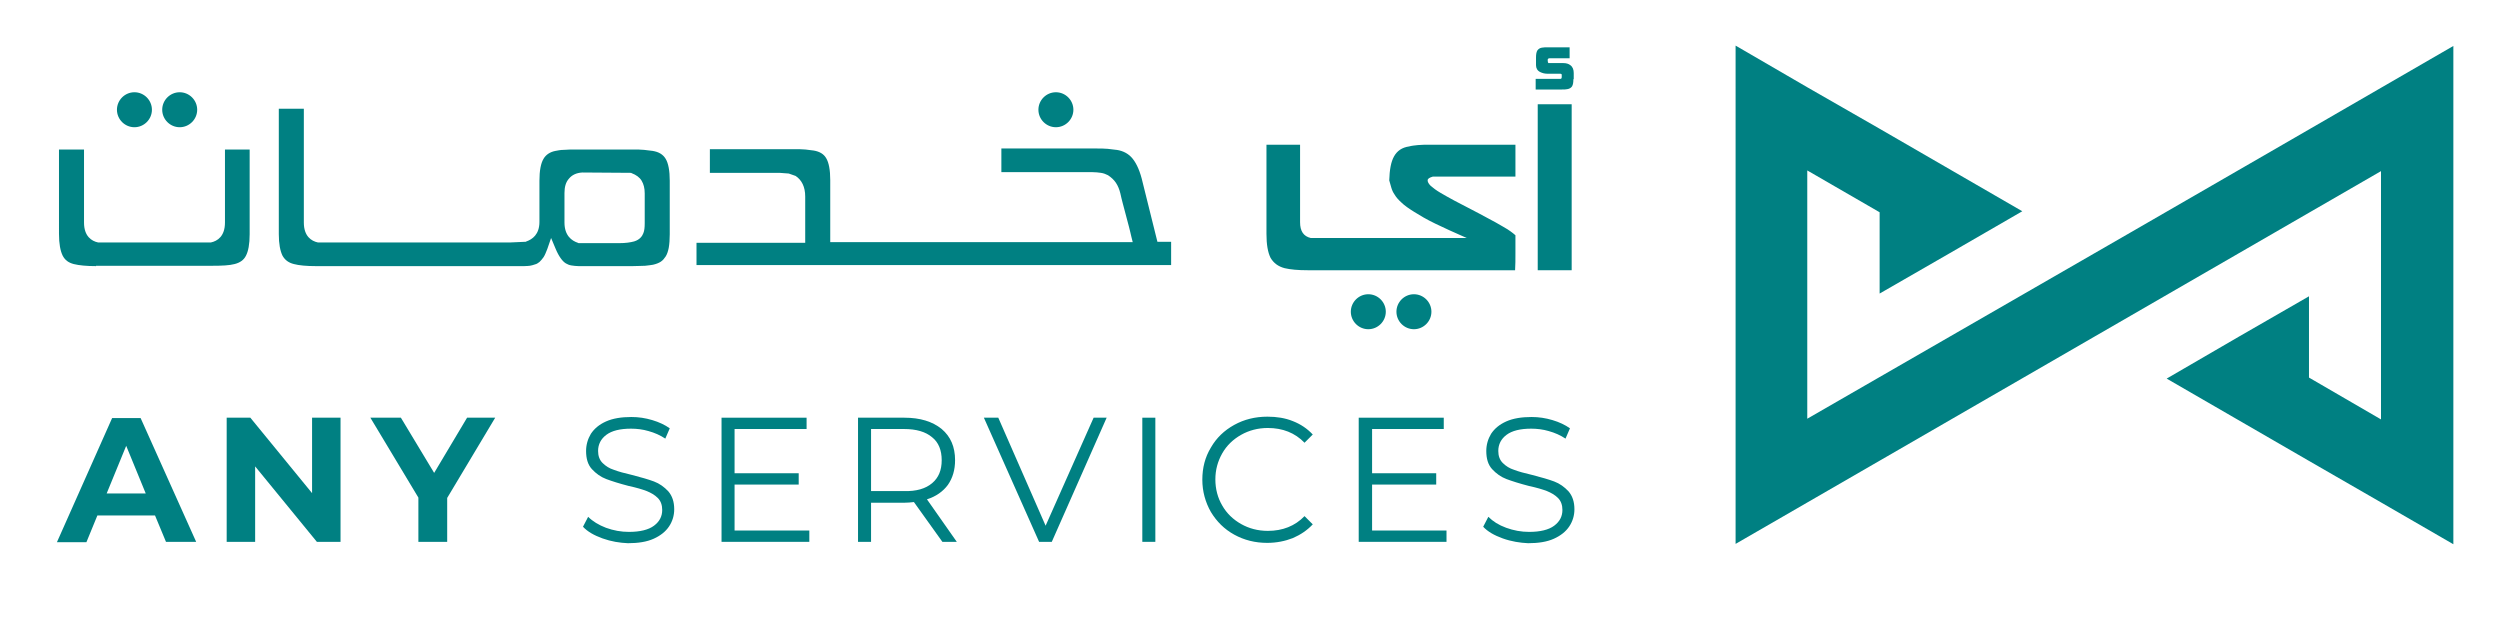 <?xml version="1.0" encoding="utf-8"?>
<!-- Generator: Adobe Illustrator 27.0.0, SVG Export Plug-In . SVG Version: 6.00 Build 0)  -->
<svg version="1.1" id="Layer_1" xmlns="http://www.w3.org/2000/svg" xmlns:xlink="http://www.w3.org/1999/xlink" x="0px" y="0px"
	 viewBox="0 0 729 180" style="enable-background:new 0 0 729 180;" xml:space="preserve">
<style type="text/css">
	.st0{clip-path:url(#SVGID_00000145774422015611271660000000195853668618428815_);fill:#008082;}
</style>
<g>
	<defs>
		<rect id="SVGID_1_" x="-54.9" y="-211.6" width="841.9" height="595.3"/>
	</defs>
	<clipPath id="SVGID_00000168822747505853685410000007801909327631207821_">
		<use xlink:href="#SVGID_1_"  style="overflow:visible;"/>
	</clipPath>
	<path style="clip-path:url(#SVGID_00000168822747505853685410000007801909327631207821_);fill:#008082;" d="M715.4,13.4v145.3
		l-21.1-12.2l-21-12.1l-41.5-24l21-12.2l20.5-11.8v23.7l21,12.2V49.9c-62.7,36.2-125.5,72.5-188.2,108.7V13.3l21,12.2l21.1,12.1
		l41.5,24l-21.1,12.2l-20.5,11.8V61.9l-21.1-12.2v72.4C589.9,85.9,652.7,49.7,715.4,13.4"/>
	<path style="clip-path:url(#SVGID_00000168822747505853685410000007801909327631207821_);fill:#008082;" d="M441.9,68.6
		c0,1.7,0,3.4,0,5.2c0,1.8,0,3.5-0.1,5h-60.5c-2.8,0-5-0.2-6.7-0.6c-1.9-0.5-3.2-1.5-4.1-3c-0.8-1.6-1.2-3.9-1.2-7v-26h9.8v22.6
		c0,2.6,1,4.1,3.1,4.6h45.5c-3.7-1.6-6.7-3-9.2-4.2c-2.5-1.2-4.5-2.4-6.1-3.4c-1.6-1-2.9-1.9-3.7-2.7c-0.9-0.8-1.6-1.6-2-2.3
		c-0.5-0.7-0.8-1.4-1-2.1c-0.2-0.7-0.4-1.4-0.6-2.1c0.1-3.1,0.5-5.4,1.4-7c0.9-1.6,2.3-2.6,4.4-2.9c0.7-0.2,1.6-0.3,2.6-0.4
		c1-0.1,2.2-0.1,3.6-0.1h24.8v9.3h-24.1c-1,0.3-1.5,0.6-1.5,1.1c0,0.5,0.3,1,0.9,1.6c0.7,0.6,1.6,1.3,2.8,2c1.2,0.7,2.6,1.5,4.1,2.3
		c1.5,0.8,3.2,1.7,4.8,2.5c1.7,0.9,3.3,1.7,4.9,2.6c1.6,0.8,3.1,1.7,4.5,2.5C439.9,67,441,67.8,441.9,68.6"/>
	<path style="clip-path:url(#SVGID_00000168822747505853685410000007801909327631207821_);fill:#008082;" d="M458.8,23.1
		c0,0.9-0.1,1.6-0.4,2.1c-0.3,0.4-0.7,0.7-1.4,0.8c-0.4,0.1-0.9,0.1-1.7,0.1h-7.5v-3.1h7.2c0.3,0,0.4-0.2,0.4-0.6c0-0.4,0-0.6,0-0.7
		c-0.1-0.1-0.2-0.2-0.4-0.2h-3.8c-0.8,0-1.5-0.2-2.1-0.5c-0.8-0.4-1.2-1.1-1.2-2v-2.2c0-0.9,0.1-1.6,0.4-2.1
		c0.3-0.4,0.7-0.7,1.3-0.8c0.5-0.1,1.1-0.1,1.7-0.1h6.4v3.2h-5.9c-0.3,0-0.5,0.2-0.5,0.5c0,0.5,0.1,0.8,0.2,0.9c0,0,0.3,0,0.8,0h3.6
		c0.8,0,1.5,0.2,2,0.6c0.7,0.5,1,1.3,1,2.3V23.1z"/>
	
		<rect x="448.4" y="30.4" style="clip-path:url(#SVGID_00000168822747505853685410000007801909327631207821_);fill:#008082;" width="9.9" height="48.4"/>
	<path style="clip-path:url(#SVGID_00000168822747505853685410000007801909327631207821_);fill:#008082;" d="M44.3,32
		c0,2.8-2.3,5.1-5.1,5.1c-2.8,0-5.1-2.3-5.1-5.1c0-2.8,2.3-5.1,5.1-5.1C42,26.9,44.3,29.2,44.3,32"/>
	<path style="clip-path:url(#SVGID_00000168822747505853685410000007801909327631207821_);fill:#008082;" d="M57.5,32
		c0,2.8-2.3,5.1-5.1,5.1c-2.8,0-5.1-2.3-5.1-5.1c0-2.8,2.3-5.1,5.1-5.1C55.2,26.9,57.5,29.2,57.5,32"/>
	<path style="clip-path:url(#SVGID_00000168822747505853685410000007801909327631207821_);fill:#008082;" d="M313,32
		c0,2.8-2.3,5.1-5.1,5.1c-2.8,0-5.1-2.3-5.1-5.1c0-2.8,2.3-5.1,5.1-5.1C310.7,26.9,313,29.2,313,32"/>
	<path style="clip-path:url(#SVGID_00000168822747505853685410000007801909327631207821_);fill:#008082;" d="M404.1,90.9
		c0,2.8-2.3,5.1-5.1,5.1c-2.8,0-5.1-2.3-5.1-5.1c0-2.8,2.3-5.1,5.1-5.1C401.8,85.8,404.1,88.1,404.1,90.9"/>
	<path style="clip-path:url(#SVGID_00000168822747505853685410000007801909327631207821_);fill:#008082;" d="M417.4,90.9
		c0,2.8-2.3,5.1-5.1,5.1c-2.8,0-5.1-2.3-5.1-5.1c0-2.8,2.3-5.1,5.1-5.1C415.1,85.8,417.4,88.1,417.4,90.9"/>
	<path style="clip-path:url(#SVGID_00000168822747505853685410000007801909327631207821_);fill:#008082;" d="M28,77.6
		c-2.7,0-4.9-0.2-6.5-0.6c-1.5-0.4-2.5-1.1-3.2-2.4c-0.7-1.4-1.1-3.5-1.1-6.4V43.6h7.3v21.3c0,4,2.2,5.4,4.1,5.8l0.1,0h32.7l0.1,0
		c1.9-0.4,4.1-1.8,4.1-5.8V43.6h7.2v24.7c0,2.9-0.4,5-1.1,6.3c-0.6,1.2-1.7,2-3.3,2.4c-1.5,0.4-3.7,0.5-6.4,0.5H28z"/>
	<path style="clip-path:url(#SVGID_00000168822747505853685410000007801909327631207821_);fill:#008082;" d="M168.7,77.6
		c-0.7,0-1.4-0.1-2.1-0.2c-0.6-0.1-1.1-0.3-1.6-0.6c-0.5-0.3-1-0.8-1.5-1.5c-0.5-0.7-1-1.6-1.5-2.8l-1.3-3.1l-1.1,3.2
		c-0.4,1-0.7,1.8-1.1,2.4c-0.4,0.6-0.8,1-1.2,1.4c-0.4,0.3-0.8,0.6-1.3,0.7c-0.5,0.2-1,0.3-1.5,0.4l-0.1,0l-0.1,0
		c0,0-0.3,0.1-1.4,0.1c-0.8,0-1.8,0-3.1,0H92.1c-2.7,0-4.9-0.2-6.4-0.6c-1.6-0.4-2.6-1.2-3.3-2.4c-0.7-1.4-1.1-3.5-1.1-6.3V31.7h7.3
		v33.2c0,4,2.2,5.4,4.1,5.8l0.1,0h56l4.5-0.2l0.2-0.1c1.7-0.6,3.8-2,3.8-5.7v-12c0-2.9,0.4-5.1,1.2-6.4c0.7-1.2,1.9-2,3.5-2.3l0,0
		l0,0c0.6-0.1,1.4-0.3,2.4-0.3c1-0.1,2.3-0.1,3.6-0.1h16.6c1.2,0,2.3,0,3.2,0.1c0.9,0.1,1.8,0.2,2.5,0.3l0,0c1.8,0.3,3,1,3.8,2.3
		c0.8,1.3,1.2,3.5,1.2,6.4v15.6c0,1.5-0.1,2.9-0.3,4c-0.2,1-0.5,1.9-0.9,2.5c-0.4,0.6-0.8,1.1-1.4,1.5c-0.6,0.4-1.4,0.7-2.3,0.9l0,0
		c-0.6,0.1-1.3,0.2-2.3,0.3c-1,0-2.2,0.1-3.6,0.1H168.7z M169.8,50.3c-1.7,0.1-3,0.7-3.9,1.8c-0.9,1-1.3,2.4-1.3,4.2v8.6
		c0,3.8,2.1,5.3,3.9,5.9l0.2,0.1h11.9c1.8,0,3.2-0.2,4.3-0.5c1.7-0.5,2.4-1.6,2.7-2.4l0,0c0.3-0.7,0.4-1.7,0.4-2.9v-8.7
		c0-1.5-0.3-2.7-0.9-3.7c-0.6-1-1.6-1.7-2.9-2.2l-0.2-0.1L169.8,50.3L169.8,50.3z"/>
	<path style="clip-path:url(#SVGID_00000168822747505853685410000007801909327631207821_);fill:#008082;" d="M203.1,77.6v-6.8h31.7
		V57.3c0-2.8-1-4.8-2.8-6c-0.7-0.2-1.3-0.5-2-0.7c-0.9-0.1-1.8-0.1-2.7-0.2H207v-6.9h24.4c1.3,0,2.5,0,3.5,0.1
		c0.9,0.1,1.8,0.2,2.4,0.3l0,0l0,0c1.7,0.3,2.9,1,3.6,2.2c0.8,1.3,1.2,3.5,1.2,6.4v18.1h88.2l-0.4-1.6c-0.2-0.8-0.4-1.8-0.7-2.9
		c-0.3-1.1-0.6-2.2-0.9-3.4c-0.3-1.2-0.6-2.3-0.9-3.4c-0.3-1.1-0.5-2-0.7-2.9l0,0c-0.3-1.2-0.7-2.2-1.3-3.1
		c-0.6-0.9-1.4-1.6-2.3-2.2l0,0c-0.6-0.3-1.3-0.6-2.1-0.7c-0.7-0.1-1.6-0.2-2.5-0.2H292v-6.9h27.5c1.3,0,2.5,0,3.5,0.1
		c1,0.1,1.8,0.2,2.5,0.3l0.1,0c2,0.3,3.6,1.2,4.7,2.6c1.2,1.5,2.2,3.8,2.9,6.9l4.3,17.3h4v6.8H203.1z"/>
	<path style="clip-path:url(#SVGID_00000168822747505853685410000007801909327631207821_);fill:#008082;" d="M45.2,150.3H28.4
		l-3.2,7.8h-8.6l16.1-36.2H41L57.2,158h-8.8L45.2,150.3z M42.5,143.9l-5.7-13.9l-5.7,13.9H42.5z"/>
	<polygon style="clip-path:url(#SVGID_00000168822747505853685410000007801909327631207821_);fill:#008082;" points="99.3,121.8 
		99.3,158 92.4,158 74.4,136 74.4,158 66.1,158 66.1,121.8 73,121.8 91,143.8 91,121.8 	"/>
	<polygon style="clip-path:url(#SVGID_00000168822747505853685410000007801909327631207821_);fill:#008082;" points="130.4,145.2 
		130.4,158 122,158 122,145.1 108,121.8 116.9,121.8 126.6,137.9 136.2,121.8 144.4,121.8 	"/>
	<path style="clip-path:url(#SVGID_00000168822747505853685410000007801909327631207821_);fill:#008082;" d="M175.7,157
		c-2.5-0.9-4.4-2-5.7-3.4l1.5-2.9c1.3,1.3,3.1,2.4,5.2,3.2c2.2,0.8,4.4,1.2,6.7,1.2c3.2,0,5.7-0.6,7.3-1.8c1.6-1.2,2.4-2.7,2.4-4.6
		c0-1.4-0.4-2.6-1.3-3.5c-0.9-0.9-2-1.5-3.2-2c-1.3-0.5-3-1-5.3-1.5c-2.7-0.7-4.9-1.4-6.5-2c-1.6-0.6-3-1.6-4.2-2.9
		c-1.2-1.3-1.7-3.1-1.7-5.3c0-1.8,0.5-3.5,1.4-5c1-1.5,2.4-2.7,4.4-3.6c2-0.9,4.5-1.3,7.4-1.3c2.1,0,4.1,0.3,6.1,0.9
		c2,0.6,3.7,1.4,5.1,2.4l-1.3,3c-1.5-1-3.1-1.7-4.9-2.2c-1.7-0.5-3.4-0.7-5.1-0.7c-3.2,0-5.6,0.6-7.2,1.8c-1.6,1.2-2.4,2.8-2.4,4.7
		c0,1.4,0.4,2.6,1.3,3.5c0.9,0.9,2,1.6,3.3,2c1.3,0.5,3.1,1,5.3,1.5c2.7,0.7,4.8,1.3,6.4,1.9c1.6,0.6,3,1.6,4.2,2.9
		c1.1,1.3,1.7,3,1.7,5.2c0,1.8-0.5,3.5-1.5,5c-1,1.5-2.5,2.7-4.5,3.6c-2,0.9-4.5,1.3-7.5,1.3C180.7,158.3,178.2,157.9,175.7,157"/>
	<polygon style="clip-path:url(#SVGID_00000168822747505853685410000007801909327631207821_);fill:#008082;" points="236,154.7 
		236,158 210.4,158 210.4,121.8 235.2,121.8 235.2,125.1 214.2,125.1 214.2,138 232.9,138 232.9,141.3 214.2,141.3 214.2,154.7 	"/>
	<path style="clip-path:url(#SVGID_00000168822747505853685410000007801909327631207821_);fill:#008082;" d="M274.8,158l-8.3-11.6
		c-0.9,0.1-1.9,0.2-2.9,0.2H254V158h-3.8v-36.2h13.5c4.6,0,8.2,1.1,10.9,3.3c2.6,2.2,3.9,5.2,3.9,9.1c0,2.8-0.7,5.2-2.1,7.2
		c-1.4,1.9-3.5,3.4-6.1,4.2L279,158H274.8z M271.8,140.9c1.9-1.6,2.8-3.8,2.8-6.7c0-2.9-0.9-5.2-2.8-6.7c-1.9-1.6-4.6-2.4-8.2-2.4
		H254v18.1h9.6C267.2,143.3,269.9,142.5,271.8,140.9"/>
	<polygon style="clip-path:url(#SVGID_00000168822747505853685410000007801909327631207821_);fill:#008082;" points="322.7,121.8 
		306.7,158 303,158 286.9,121.8 291.1,121.8 304.9,153.3 318.9,121.8 	"/>
	
		<rect x="333.1" y="121.8" style="clip-path:url(#SVGID_00000168822747505853685410000007801909327631207821_);fill:#008082;" width="3.8" height="36.2"/>
	<path style="clip-path:url(#SVGID_00000168822747505853685410000007801909327631207821_);fill:#008082;" d="M359.9,155.9
		c-2.9-1.6-5.1-3.8-6.8-6.6c-1.6-2.8-2.5-6-2.5-9.4c0-3.5,0.8-6.6,2.5-9.4c1.6-2.8,3.9-5,6.8-6.6c2.9-1.6,6.1-2.4,9.7-2.4
		c2.7,0,5.2,0.4,7.4,1.3c2.3,0.9,4.2,2.2,5.8,3.9l-2.4,2.4c-2.8-2.9-6.4-4.3-10.7-4.3c-2.9,0-5.5,0.7-7.8,2
		c-2.3,1.3-4.2,3.1-5.5,5.4c-1.3,2.3-2,4.8-2,7.6c0,2.8,0.7,5.4,2,7.6c1.3,2.3,3.2,4.1,5.5,5.4c2.3,1.3,4.9,2,7.8,2
		c4.3,0,7.9-1.4,10.7-4.3l2.4,2.4c-1.6,1.7-3.5,3-5.8,4c-2.3,0.9-4.8,1.4-7.5,1.4C366,158.3,362.8,157.5,359.9,155.9"/>
	<polygon style="clip-path:url(#SVGID_00000168822747505853685410000007801909327631207821_);fill:#008082;" points="421.8,154.7 
		421.8,158 396.2,158 396.2,121.8 421,121.8 421,125.1 400.1,125.1 400.1,138 418.8,138 418.8,141.3 400.1,141.3 400.1,154.7 	"/>
	<path style="clip-path:url(#SVGID_00000168822747505853685410000007801909327631207821_);fill:#008082;" d="M438.2,157
		c-2.5-0.9-4.4-2-5.7-3.4l1.5-2.9c1.3,1.3,3,2.4,5.2,3.2c2.2,0.8,4.4,1.2,6.7,1.2c3.2,0,5.7-0.6,7.3-1.8c1.6-1.2,2.4-2.7,2.4-4.6
		c0-1.4-0.4-2.6-1.3-3.5c-0.9-0.9-2-1.5-3.2-2c-1.3-0.5-3-1-5.3-1.5c-2.7-0.7-4.9-1.4-6.5-2c-1.6-0.6-3-1.6-4.2-2.9
		c-1.2-1.3-1.7-3.1-1.7-5.3c0-1.8,0.5-3.5,1.4-5c1-1.5,2.4-2.7,4.4-3.6c2-0.9,4.5-1.3,7.4-1.3c2.1,0,4.1,0.3,6.1,0.9
		c2,0.6,3.7,1.4,5.1,2.4l-1.3,3c-1.5-1-3.1-1.7-4.9-2.2c-1.7-0.5-3.4-0.7-5.1-0.7c-3.2,0-5.6,0.6-7.2,1.8c-1.6,1.2-2.4,2.8-2.4,4.7
		c0,1.4,0.4,2.6,1.3,3.5c0.9,0.9,2,1.6,3.3,2c1.3,0.5,3.1,1,5.3,1.5c2.7,0.7,4.8,1.3,6.4,1.9c1.6,0.6,3,1.6,4.2,2.9
		c1.1,1.3,1.7,3,1.7,5.2c0,1.8-0.5,3.5-1.5,5c-1,1.5-2.5,2.7-4.5,3.6c-2,0.9-4.5,1.3-7.5,1.3C443.3,158.3,440.7,157.9,438.2,157"/>
</g>
</svg>
